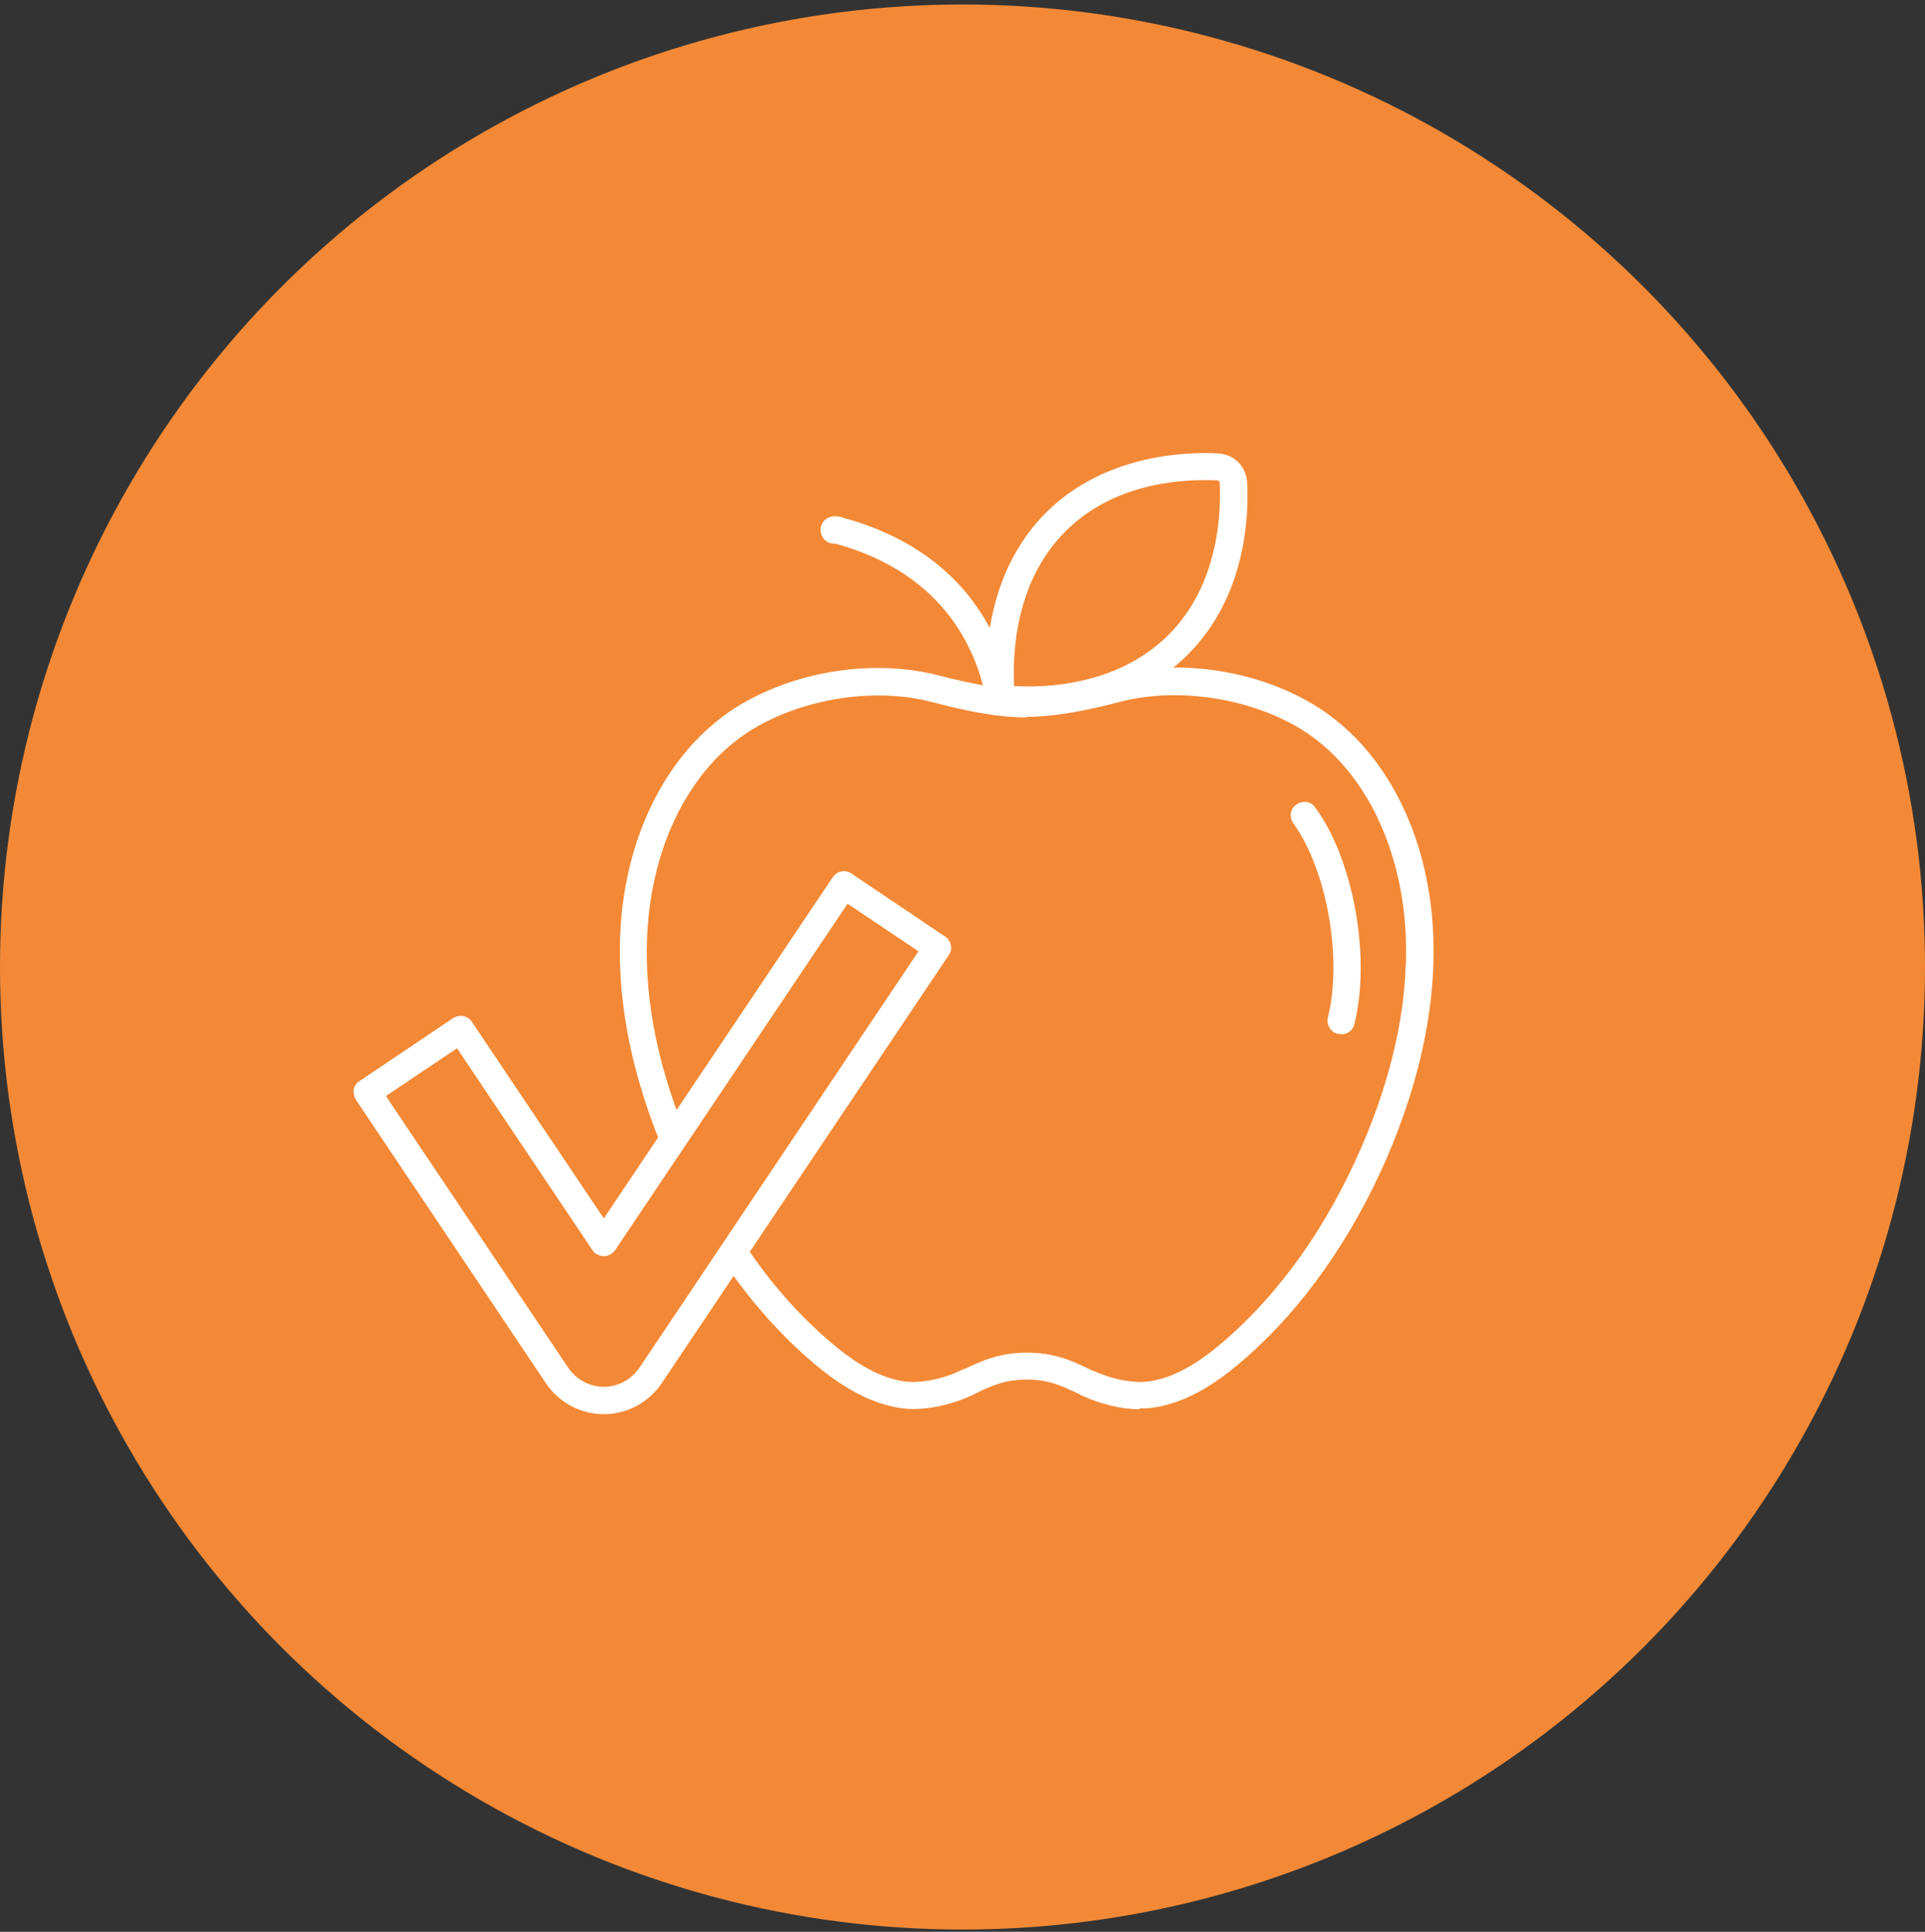 <?xml version="1.0" encoding="UTF-8"?>
<svg id="Ebene_2" xmlns="http://www.w3.org/2000/svg" version="1.1" viewBox="0 0 428.8 430.3">
  <rect x="0" y="0" width="428.8" height="430.3" fill="#333333" stroke="none"/>
  <!-- Generator: Adobe Illustrator 29.3.1, SVG Export Plug-In . SVG Version: 2.1.0 Build 151)  -->
  <defs>
    <style>
      .st0 {
        fill: #fff;
      }

      .st1 {
        fill: #f38936;
      }
    </style>
  </defs>
  <g id="Ebene_3">
    <circle class="st1" cx="214.4" cy="215.4" r="214.4"/>
  </g>
  <g>
    <path class="st0" d="M229.4,159c-3.9,0-6.4-.4-6.7-.4l-2.2-.3-.3-2.2c-.2-1-3.7-25.4,12.8-41.9,13-13,31.2-13.6,38.4-13.2h0c3.5.2,6.2,2.9,6.4,6.4.4,7.2-.1,25.3-13.2,38.4-11.4,11.4-26.6,13.3-35.2,13.3ZM225.9,152.8c6.1.4,22.8.2,34.4-11.4,11.3-11.3,11.7-27.4,11.4-33.8,0-.4-.3-.6-.6-.6h0c-6.4-.3-22.5,0-33.8,11.4-11.6,11.6-11.7,28.3-11.4,34.4Z"/>
    <path class="st0" d="M222.8,159c-1.5,0-2.7-1-3-2.5-1.8-10.3-8.5-28.5-33.7-35.4-.1,0-.2,0-.3,0-1.7,0-3-1.4-3-3.1,0-1.7,1.4-3,3.1-3,.6,0,1.2,0,1.8.3,28.5,7.7,36.1,28.5,38.1,40.2.3,1.7-.8,3.2-2.5,3.5-.2,0-.3,0-.5,0h0Z"/>
    <path class="st0" d="M147.1,254.6c-7-17.2-9.9-33.7-8.8-49,1.6-21.6,11.7-39.9,26.9-48.8,13-7.6,29.9-10,44.1-6.3,8.2,2.1,14.2,3.1,19.4,3.2v6.1c-5.9,0-12.3-1.1-21-3.4-12.5-3.3-28-1-39.5,5.7-13.5,7.9-22.4,24.3-23.9,44-1.1,14.4,1.7,30,8.4,46.3l-5.6,2.3h0Z"/>
    <path class="st0" d="M253.8,313.9c-4,0-8.6-1.1-12.7-3-.4-.2-.8-.4-1.2-.6-3.6-1.7-6.4-3-11.2-3s-7.7,1.3-11.2,3c-.4.2-.8.4-1.2.6-4.6,2.1-10,3.2-14.2,2.9-9.1-.7-17.1-6.8-22.3-11.4-6.7-5.9-13-13.1-18.5-21.2l5-3.4c5.2,7.7,11.1,14.5,17.5,20.1,4.5,4,11.4,9.4,18.7,9.9,3.2.2,7.6-.7,11.2-2.4.4-.2.8-.4,1.2-.5,3.7-1.7,7.6-3.6,13.8-3.6s10.1,1.8,13.8,3.6c.4.2.8.4,1.2.5,3.7,1.7,8,2.6,11.2,2.4,7.3-.5,14.2-5.9,18.7-9.9,11.9-10.5,22.1-25,29.5-42,7.7-17.6,11-34.4,9.9-49.9-1.5-19.6-10.4-36.1-23.9-44-11.5-6.7-27-8.9-39.5-5.7-8.7,2.3-15.1,3.3-20.9,3.4v-6.1c5.2,0,11.2-1,19.4-3.2,14.2-3.7,31.1-1.3,44.1,6.3,15.2,8.9,25.3,27.1,26.9,48.8,1.2,16.5-2.3,34.2-10.3,52.7-7.8,17.8-18.5,33-31.1,44.1-5.2,4.6-13.1,10.7-22.3,11.4-.5,0-1,0-1.5,0h0Z"/>
    <path class="st0" d="M298.7,230.3c-.2,0-.5,0-.7,0-1.6-.4-2.6-2-2.2-3.7,3.3-13.2-.3-33-7.7-43.2-1-1.4-.7-3.3.7-4.2,1.4-1,3.3-.7,4.2.7,8.5,11.6,12.4,33.3,8.7,48.2-.3,1.4-1.6,2.3-2.9,2.3h0Z"/>
  </g>
  <path class="st0" d="M134.5,315c-5.2,0-10-2.6-12.9-6.9l-42.3-63.1c-.4-.7-.6-1.5-.5-2.3s.6-1.5,1.3-1.9l20.8-14c1.4-.9,3.3-.6,4.2.8l29.4,43.8,51-76c.9-1.4,2.8-1.8,4.2-.8l20.8,14c.7.4,1.1,1.1,1.3,1.9s0,1.6-.5,2.3l-63.9,95.3c-2.9,4.3-7.7,6.9-12.9,6.9h0ZM86,244.2l40.6,60.5c1.8,2.6,4.7,4.2,7.9,4.2s6.1-1.6,7.9-4.2l62.2-92.8-15.8-10.6-51.8,77.2c-.6.8-1.5,1.3-2.5,1.3s-2-.5-2.5-1.3l-30.2-45-15.8,10.6h0Z"/>
</svg>